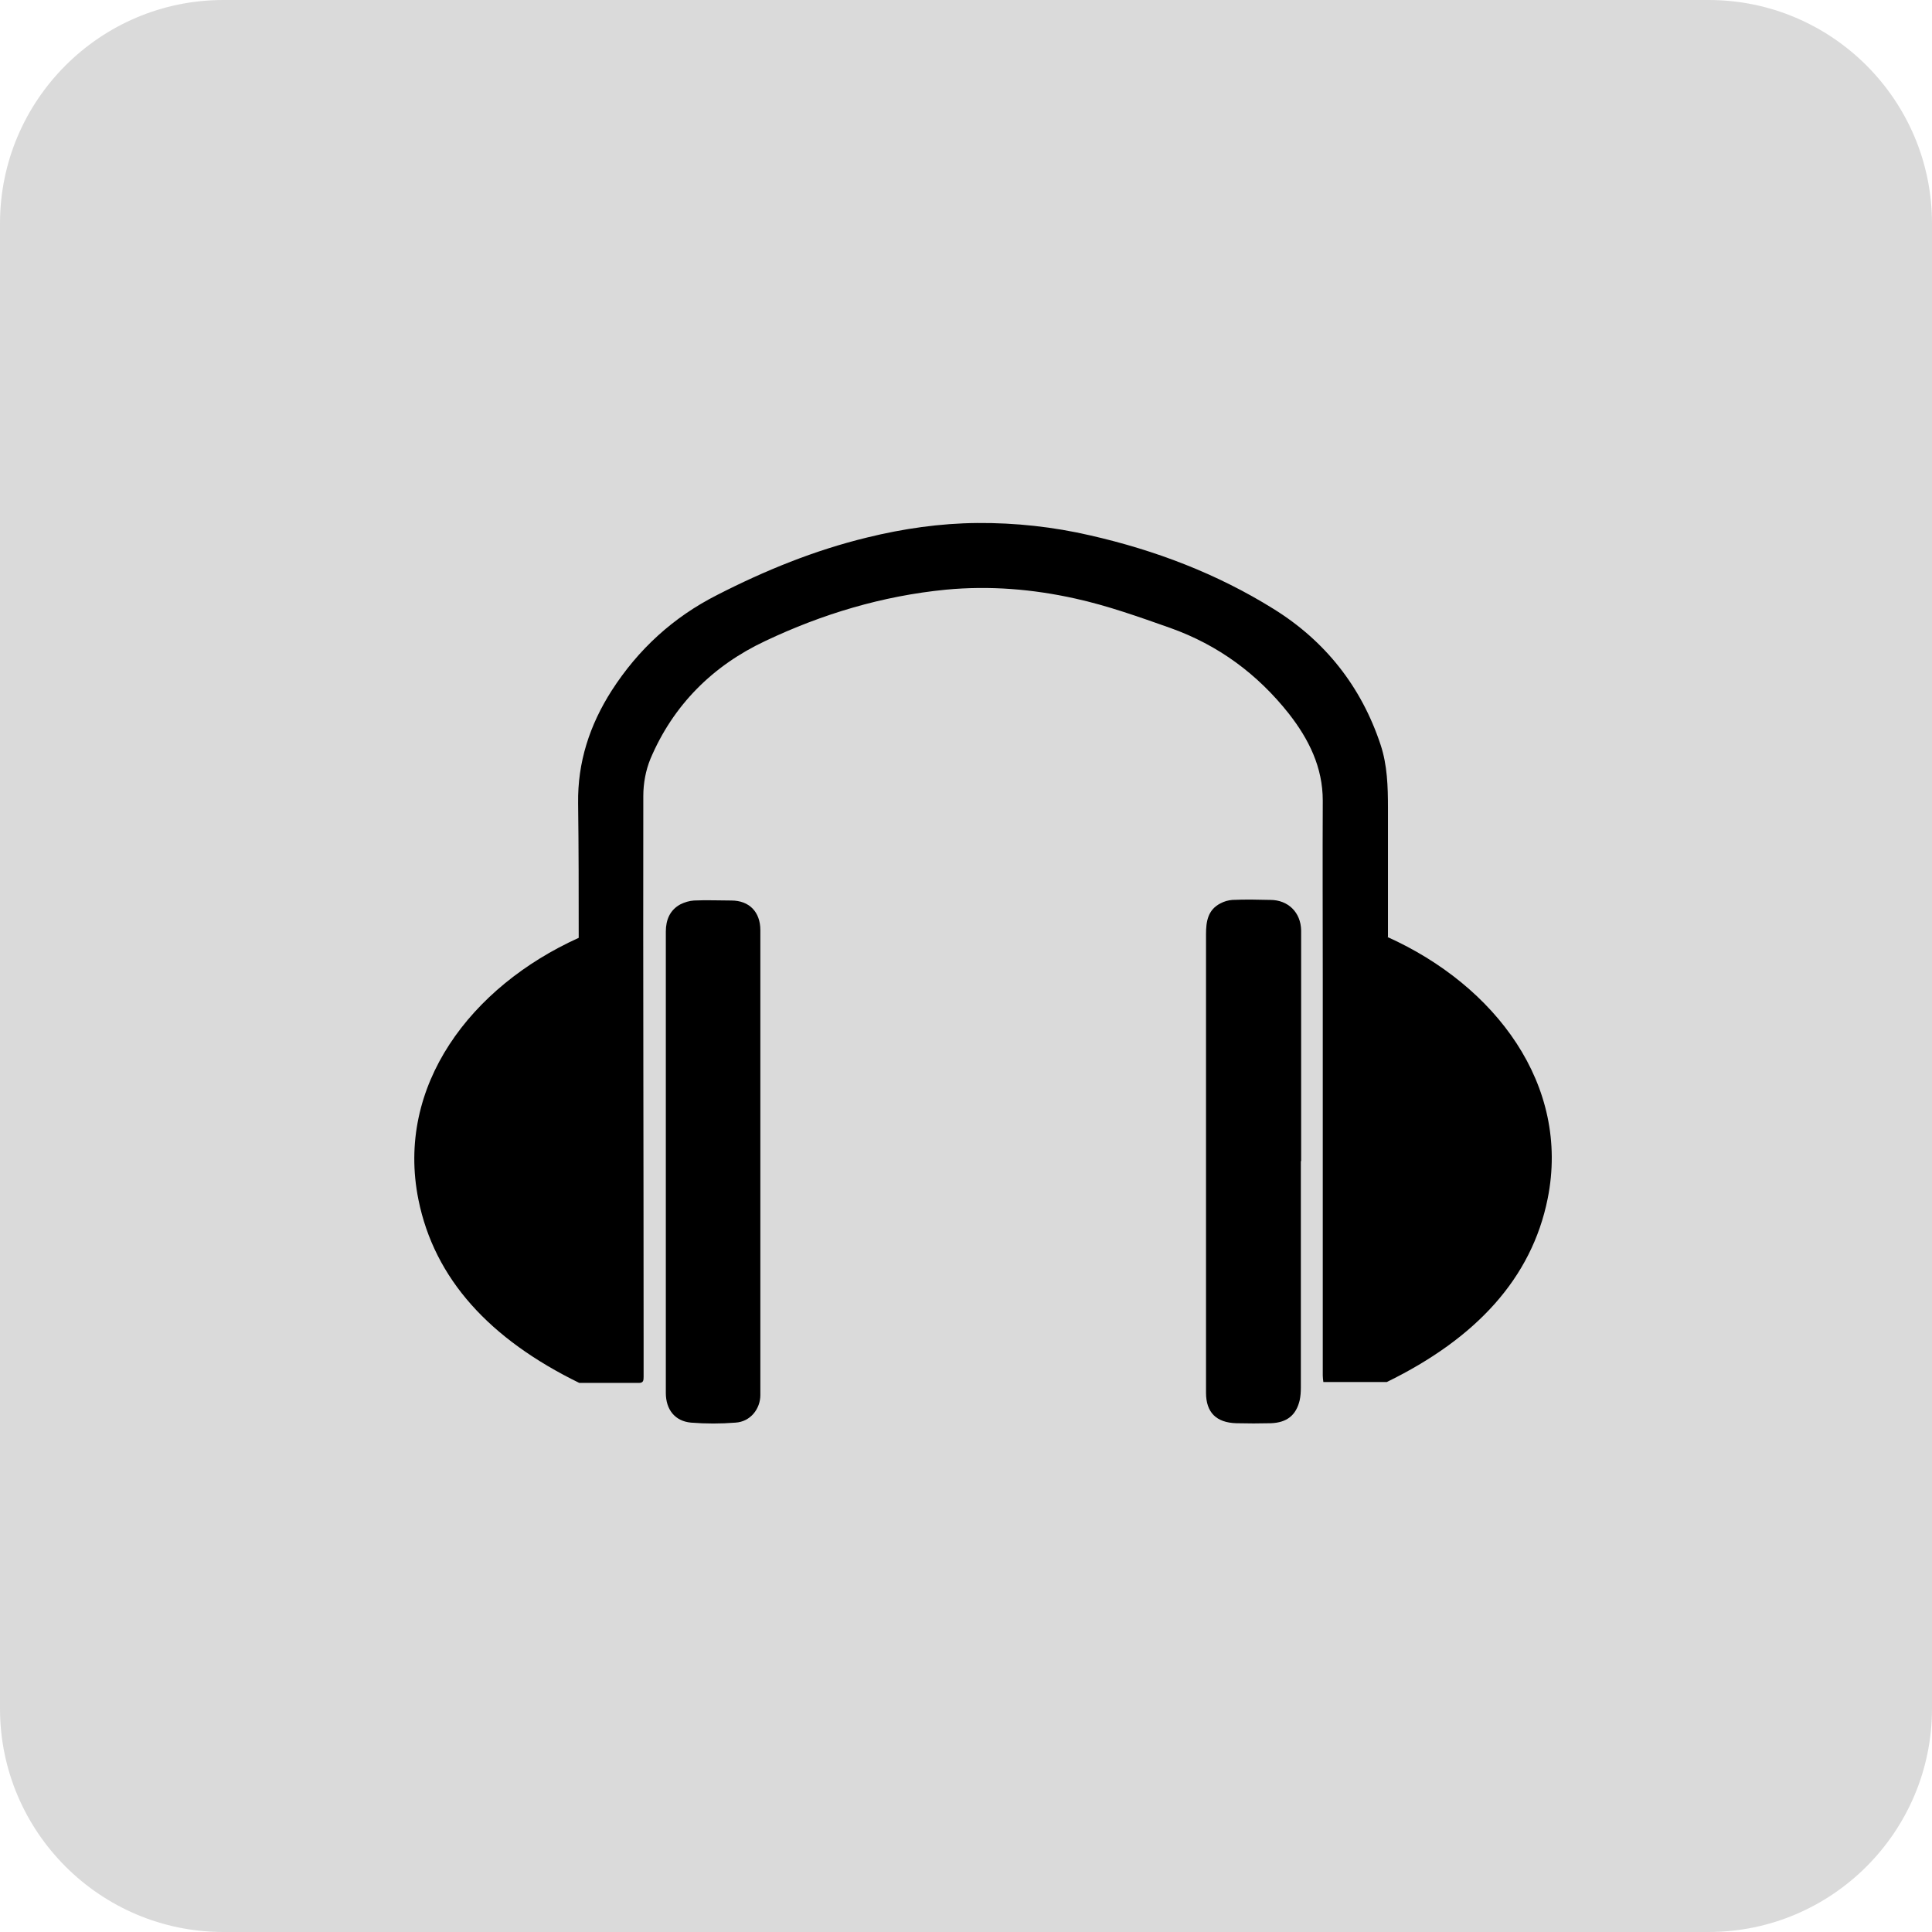 <?xml version="1.0" encoding="UTF-8"?><svg xmlns="http://www.w3.org/2000/svg" xmlns:xlink="http://www.w3.org/1999/xlink" viewBox="0 0 65.2 65.2"><defs><style>.cls-1{fill:none;}.cls-2{clip-path:url(#clippath);}.cls-3{fill:#dadada;}</style><clipPath id="clippath"><rect class="cls-1" y="0" width="65.2" height="65.2"/></clipPath></defs><g id="Laag_2"><g class="cls-2"><path class="cls-3" d="m7.54,0h50.12c4.16,0,7.54,3.38,7.54,7.54v50.12c0,4.16-3.38,7.54-7.54,7.54H7.54c-4.16,0-7.54-3.38-7.54-7.54V7.54C0,3.38,3.38,0,7.54,0Z"/></g></g><g id="gehoorbescherming"><path d="m43.9,39.18c0,2.55,0,5.1,0,7.66,0,.14-.01.28-.04.42-.12.5-.43.75-.97.77-.39.01-.78.01-1.17,0-.67-.02-1.02-.36-1.02-1.03,0-1.76,0-3.52,0-5.29,0-3.39,0-6.78,0-10.18,0-.43.06-.82.48-1.04.13-.07.27-.11.41-.12.43-.02.86-.01,1.28,0,.6,0,1.03.42,1.04,1.03,0,.52,0,1.03,0,1.55,0,2.08,0,4.16,0,6.24Z"/><path d="m25.66,39.2c0,2.63,0,5.25,0,7.88,0,.46-.33.9-.84.93-.5.04-1,.04-1.5,0-.55-.05-.85-.45-.85-1,0-2.47,0-4.94,0-7.41,0-2.72,0-5.44,0-8.16,0-.4.14-.73.49-.92.14-.07.3-.12.46-.13.42-.02.84,0,1.26,0,.61,0,.98.39.98,1,0,2.61,0,5.22,0,7.83h0Z"/><path d="m46.84,31.62c0-1.45,0-2.9,0-4.35,0-.72-.02-1.45-.25-2.14-.65-1.96-1.87-3.5-3.61-4.58-1.91-1.19-3.99-1.98-6.18-2.48-1.25-.29-2.53-.43-3.82-.42-1.25.01-2.5.19-3.72.49-1.77.43-3.44,1.11-5.06,1.94-1.48.75-2.66,1.83-3.56,3.23-.74,1.16-1.15,2.41-1.13,3.8.02,1.51.02,3.03.02,4.54-3.65,1.65-6.18,5-5.41,8.83.54,2.69,2.42,4.72,5.43,6.19,0,0,0,0,0,0h0s0,0,0,0h0c.69,0,1.35,0,2.01,0,.15,0,.16-.08.16-.2,0-.44,0-.87,0-1.31,0-6.1-.02-12.2-.01-18.3,0-.42.08-.86.24-1.25.77-1.82,2.11-3.15,3.88-3.98,1.92-.91,3.95-1.52,6.09-1.73,1.48-.14,2.93-.02,4.37.3,1.09.24,2.15.62,3.2.99,1.63.58,2.95,1.56,4.01,2.9.67.86,1.14,1.8,1.14,2.93-.01,2,0,4,0,6,0,4.47,0,8.94,0,13.4,0,.07.01.14.02.22h2.14c3.01-1.47,4.89-3.5,5.43-6.19.77-3.83-1.76-7.19-5.41-8.83Z"/></g></svg>